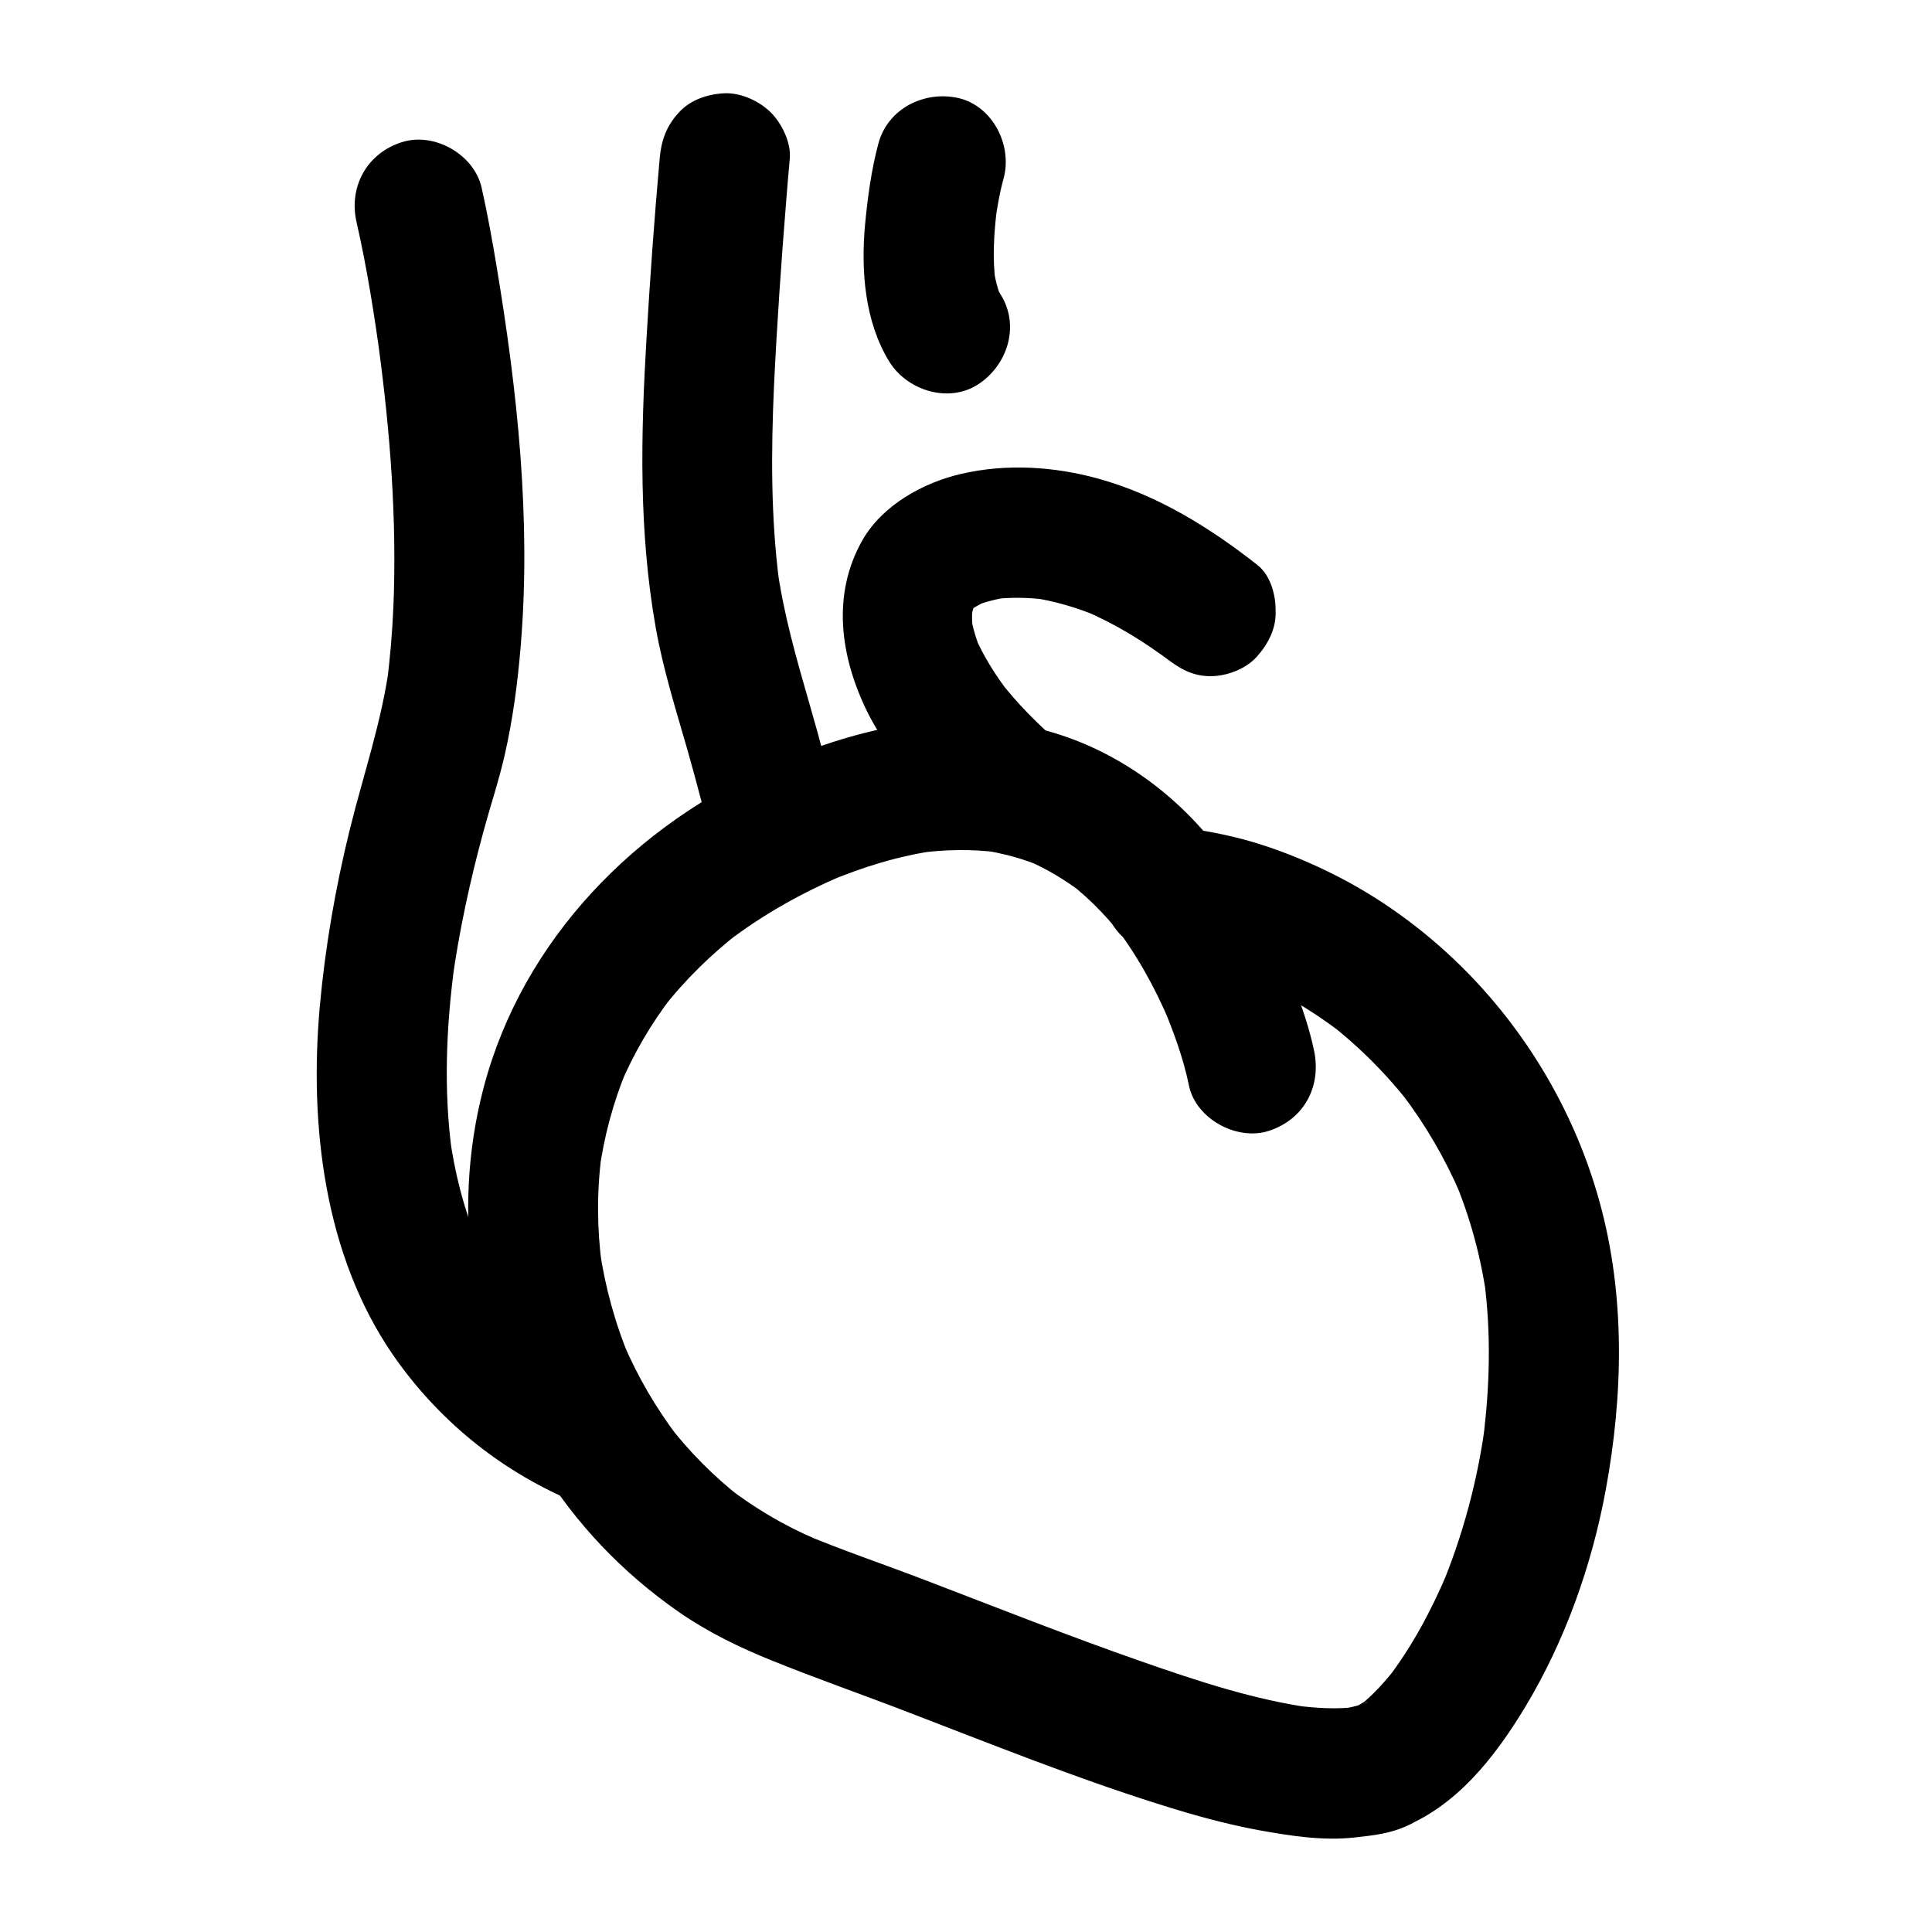 <?xml version="1.0" encoding="UTF-8"?>
<!-- Uploaded to: SVG Repo, www.svgrepo.com, Generator: SVG Repo Mixer Tools -->
<svg fill="#000000" width="800px" height="800px" version="1.1" viewBox="144 144 512 512" xmlns="http://www.w3.org/2000/svg">
 <g>
  <path d="m505.73 595.37c-2.066 0.738-4.231 1.23-6.394 1.574 1.523-0.195 3.051-0.395 4.574-0.641-5.461 0.738-10.973 0.395-16.383-0.297 1.523 0.195 3.051 0.395 4.574 0.641-15.598-2.117-30.801-7.184-45.609-12.348-19.336-6.742-38.426-14.316-57.562-21.648-10.922-4.184-22.09-7.922-32.867-12.496 1.379 0.59 2.754 1.18 4.133 1.723-8.316-3.543-16.137-8.168-23.32-13.676 1.18 0.887 2.312 1.77 3.492 2.707-7.231-5.656-13.727-12.203-19.336-19.484 0.887 1.18 1.77 2.312 2.707 3.492-5.856-7.676-10.727-16.039-14.516-24.895 0.59 1.379 1.18 2.754 1.723 4.133-3.938-9.398-6.641-19.238-8.07-29.273 0.195 1.523 0.395 3.051 0.641 4.574-1.328-9.789-1.379-19.68-0.098-29.422-0.195 1.523-0.395 3.051-0.641 4.574 1.277-9.398 3.738-18.547 7.379-27.305-0.59 1.379-1.18 2.754-1.723 4.133 3.543-8.363 8.168-16.234 13.727-23.469-0.887 1.18-1.77 2.312-2.707 3.492 6.004-7.723 13.039-14.613 20.762-20.566-1.18 0.887-2.312 1.77-3.492 2.707 9.445-7.231 19.828-13.039 30.75-17.664-1.379 0.59-2.754 1.18-4.133 1.723 9.297-3.887 18.895-6.887 28.879-8.266-1.523 0.195-3.051 0.395-4.574 0.641 6.938-0.934 13.922-1.031 20.91-0.148-1.523-0.195-3.051-0.395-4.574-0.641 5.656 0.789 11.168 2.312 16.434 4.527-1.379-0.59-2.754-1.18-4.133-1.723 5.215 2.262 10.035 5.164 14.562 8.609-1.18-0.887-2.312-1.77-3.492-2.707 3.051 2.363 5.902 4.969 8.562 7.773 1.277 1.379 2.559 2.754 3.738 4.231 0.543 0.641 1.031 1.328 1.625 1.969 1.918 2.164 5.164 4.184 7.922 4.82 2.066 0.441 4.231 0.543 6.348 0.836-1.523-0.195-3.051-0.395-4.574-0.641 9.152 1.277 18.008 3.738 26.566 7.281-1.379-0.59-2.754-1.18-4.133-1.723 9.297 3.938 18.008 9.055 26.074 15.203-1.18-0.887-2.312-1.77-3.492-2.707 8.316 6.445 15.742 13.922 22.141 22.238-0.887-1.18-1.77-2.312-2.707-3.492 6.297 8.266 11.562 17.27 15.645 26.812-0.59-1.379-1.18-2.754-1.723-4.133 4.231 10.035 7.086 20.566 8.609 31.34-0.195-1.523-0.395-3.051-0.641-4.574 1.871 14.023 1.523 28.34-0.297 42.359 0.195-1.523 0.395-3.051 0.641-4.574-2.016 15.152-5.953 29.961-11.855 44.035 0.59-1.379 1.18-2.754 1.723-4.133-4.231 9.938-9.348 19.582-15.941 28.141 0.887-1.18 1.77-2.312 2.707-3.492-3.051 3.938-6.394 7.676-10.281 10.773 1.18-0.887 2.312-1.77 3.492-2.707-1.574 1.23-3.246 2.312-5.117 3.148 1.379-0.59 2.754-1.18 4.133-1.723-0.293 0.211-0.539 0.309-0.785 0.355-4.281 1.625-7.871 3.789-10.281 7.922-2.164 3.691-3.102 9.152-1.723 13.285 1.328 4.184 3.938 8.168 7.922 10.281 3.887 2.066 9.004 3.344 13.285 1.723 14.906-5.656 25.191-18.844 33.211-32.129 10.578-17.516 17.711-37.59 21.402-57.664 4.625-25.141 5.215-51.512-1.672-76.359-6.25-22.68-18.402-43.691-34.832-60.516-9.84-10.086-21.453-18.844-33.949-25.34-6.938-3.59-14.27-6.691-21.695-9.004-7.723-2.41-15.547-3.738-23.566-4.723 4.035 1.672 8.117 3.344 12.152 5.066-11.121-14.168-26.566-25.141-43.938-30.062-24.551-6.988-49.938-1.23-72.816 8.66-36.703 15.844-66.715 46.492-77.047 85.656-8.855 33.504-3.199 70.453 14.809 100.02 9.445 15.547 21.992 28.633 36.898 39.016 7.676 5.312 15.941 9.348 24.602 12.84 11.906 4.82 24.109 9.055 36.062 13.676 21.941 8.414 43.789 17.219 66.223 24.305 8.809 2.805 17.711 5.312 26.766 6.988 8.168 1.477 16.828 2.856 25.191 1.969 4.133-0.441 8.316-0.887 12.203-2.312 4.281-1.574 7.922-3.887 10.281-7.922 2.164-3.691 3.102-9.152 1.723-13.285-2.711-8.352-12.109-15.34-21.211-12.094z"/>
  <path d="m492.25 422.48c-1.23-5.902-3.199-11.66-5.363-17.27-2.656-6.789-5.559-13.531-9.102-19.926-1.574-2.856-3.297-5.656-5.117-8.414-0.934-1.426-1.918-2.805-2.953-4.133-1.672-2.262-3.246-4.477-5.461-6.199-3.344-2.609-6.496-3.246-10.676-3.738-4.082-0.441-9.398 2.262-12.152 5.066-3 3-5.215 7.871-5.066 12.152 0.195 4.477 1.672 9.055 5.066 12.152 3.59 3.297 7.379 4.527 12.152 5.066 0.098 0 0.148 0 0.246 0.051-4.969-2.856-9.891-5.707-14.859-8.512 6.148 7.969 11.07 16.777 14.957 26.027-0.59-1.379-1.18-2.754-1.723-4.133 2.805 6.742 5.41 13.777 6.887 21.008 1.82 8.855 12.742 14.762 21.207 12.004 9.301-3.051 13.926-11.707 11.957-21.203z"/>
  <path d="m238.47 202.8c2.856 12.449 4.82 25.191 6.543 37.836-0.195-1.523-0.395-3.051-0.641-4.574 3.051 22.68 4.82 45.707 3.887 68.586-0.297 6.789-0.836 13.531-1.723 20.27 0.195-1.523 0.395-3.051 0.641-4.574-2.016 14.957-6.938 29.078-10.527 43.691-3.789 15.398-6.496 31.094-7.922 46.887-2.754 31.293 1.18 65.633 19.387 92.102 11.758 17.023 27.945 30.309 46.984 38.523 4.43 1.918 8.414 3.051 13.285 1.723 3.984-1.082 8.316-4.184 10.281-7.922 2.117-3.984 3.148-8.855 1.723-13.285-1.277-3.984-3.887-8.562-7.922-10.281-7.922-3.394-15.398-7.676-22.289-12.891 1.18 0.887 2.312 1.77 3.492 2.707-5.953-4.625-11.316-9.891-15.891-15.891 0.887 1.18 1.77 2.312 2.707 3.492-4.676-6.148-8.512-12.84-11.512-19.926 0.59 1.379 1.18 2.754 1.723 4.133-3.836-9.152-6.25-18.793-7.578-28.633 0.195 1.523 0.395 3.051 0.641 4.574-2.215-16.383-1.523-33.012 0.641-49.348-0.195 1.523-0.395 3.051-0.641 4.574 1.871-13.727 4.82-27.258 8.461-40.59 1.82-6.691 4.035-13.285 5.559-20.023 2.164-9.543 3.445-19.285 4.231-29.027 2.754-33.309-0.887-67.156-6.348-99.977-1.18-7.133-2.461-14.219-4.035-21.254-2.016-8.809-12.594-14.809-21.207-12.004-9.094 2.898-14.062 11.703-11.949 21.102z"/>
  <path d="m318.82 186.03c-1.426 15.891-2.559 31.785-3.492 47.676-1.523 25.73-2.066 51.168 2.461 76.703 1.969 11.07 5.363 21.746 8.461 32.57 2.508 8.855 4.871 17.809 6.938 26.766 2.066 8.758 12.594 14.809 21.207 12.004 9.152-2.953 14.219-11.758 12.004-21.207-2.312-9.988-4.969-19.926-7.824-29.816-3.492-12.102-6.938-24.059-8.66-36.555 0.195 1.523 0.395 3.051 0.641 4.574-2.312-17.516-2.215-35.129-1.426-52.742 0.789-16.383 1.918-32.719 3.246-49.051 0.297-3.691 0.59-7.379 0.934-11.02 0.344-4.184-2.164-9.297-5.066-12.152-3-3-7.871-5.215-12.152-5.066-4.477 0.195-9.055 1.672-12.152 5.066-3.344 3.59-4.723 7.477-5.117 12.25z"/>
  <path d="m376.78 182.04c-1.871 6.988-2.856 14.367-3.543 21.598-1.082 12.102-0.098 25.438 6.348 36.062 4.676 7.723 15.645 11.266 23.566 6.199 7.723-4.969 11.168-15.301 6.199-23.566-0.59-0.934-1.082-1.918-1.523-2.953 0.59 1.379 1.18 2.754 1.723 4.133-1.23-2.902-1.918-5.953-2.363-9.102 0.195 1.523 0.395 3.051 0.641 4.574-0.836-6.594-0.441-13.285 0.395-19.875-0.195 1.523-0.395 3.051-0.641 4.574 0.59-4.184 1.277-8.414 2.41-12.496 2.312-8.707-2.902-19.09-12.004-21.207-9.055-2.016-18.699 2.758-21.207 12.059z"/>
  <path d="m477.24 293.73c-12.742-9.988-26.422-18.5-42.164-22.879-11.758-3.246-24.355-4.035-36.309-1.277-10.086 2.312-20.859 8.266-26.176 17.516-8.316 14.562-5.856 31.145 1.277 45.609 3.492 7.035 8.363 13.43 13.48 19.387 4.133 4.871 8.758 9.398 13.629 13.48 3.59 3 7.379 5.066 12.152 5.066 4.231 0 9.25-1.871 12.152-5.066 3-3.297 5.266-7.578 5.066-12.152-0.195-4.328-1.574-9.297-5.066-12.152-6.102-5.117-11.711-10.824-16.582-17.121 0.887 1.18 1.77 2.312 2.707 3.492-3.59-4.676-6.742-9.645-9.102-15.105 0.59 1.379 1.18 2.754 1.723 4.133-1.328-3.246-2.363-6.543-2.856-10.035 0.195 1.523 0.395 3.051 0.641 4.574-0.246-2.262-0.297-4.527-0.051-6.789-0.195 1.523-0.395 3.051-0.641 4.574 0.297-2.066 0.836-4.035 1.574-5.953-0.59 1.379-1.18 2.754-1.723 4.133 0.543-1.18 1.133-2.312 1.77-3.445-0.887 1.18-1.77 2.312-2.707 3.492 0.984-1.23 2.117-2.363 3.344-3.344-1.18 0.887-2.312 1.77-3.492 2.707 1.871-1.426 3.887-2.559 6.051-3.492-1.379 0.59-2.754 1.18-4.133 1.723 3.148-1.328 6.445-2.117 9.789-2.609-1.523 0.195-3.051 0.395-4.574 0.641 4.82-0.641 9.645-0.492 14.465 0.098-1.523-0.195-3.051-0.395-4.574-0.641 6.348 0.887 12.449 2.707 18.352 5.164-1.379-0.59-2.754-1.18-4.133-1.723 8.461 3.59 16.234 8.363 23.52 13.922-1.18-0.887-2.312-1.77-3.492-2.707 0.492 0.395 1.031 0.789 1.523 1.18 3.738 2.953 7.184 5.066 12.152 5.066 4.231 0 9.25-1.871 12.152-5.066 3-3.297 5.266-7.578 5.066-12.152 0.059-4.324-1.32-9.492-4.812-12.246z"/>
 </g>
</svg>